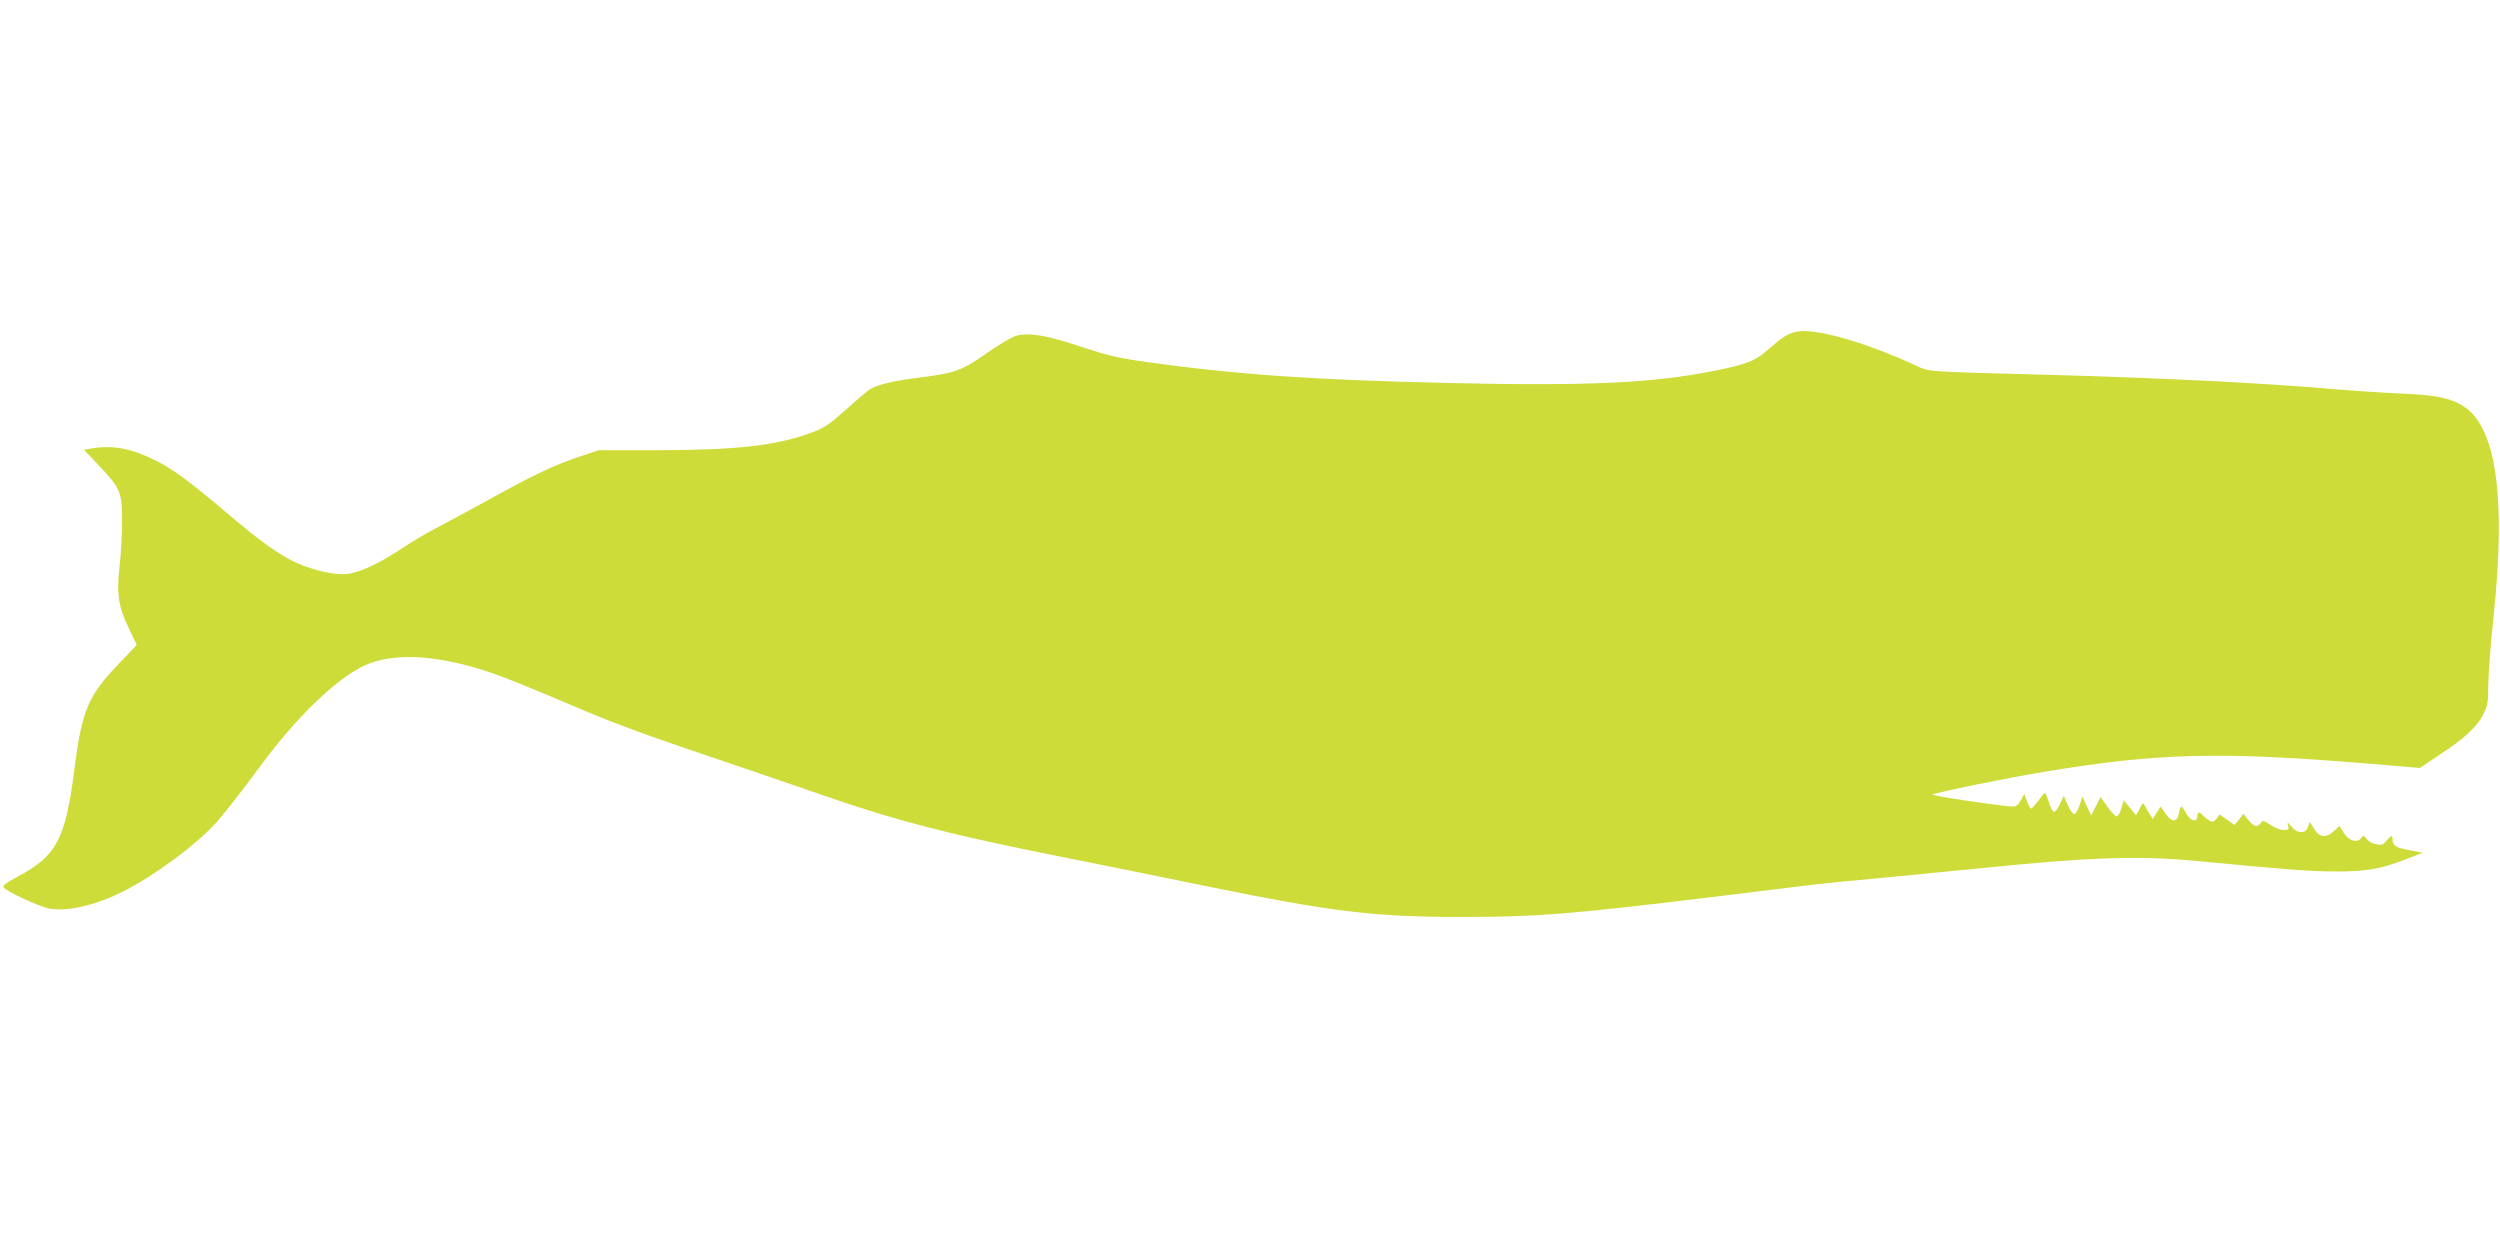 <?xml version="1.0" standalone="no"?>
<!DOCTYPE svg PUBLIC "-//W3C//DTD SVG 20010904//EN"
 "http://www.w3.org/TR/2001/REC-SVG-20010904/DTD/svg10.dtd">
<svg version="1.0" xmlns="http://www.w3.org/2000/svg"
 width="1280pt" height="640pt" viewBox="0 0 1280 640"
 preserveAspectRatio="xMidYMid meet">
<g transform="translate(0,640) scale(0.1,-0.1)"
fill="#cddc39" stroke="none">
<path d="M9195 4701 c-45 -11 -68 -26 -132 -82 -77 -68 -112 -83 -289 -118
-313 -63 -652 -78 -1354 -62 -701 16 -1088 43 -1545 107 -152 21 -205 34 -341
79 -173 58 -264 74 -330 56 -23 -6 -91 -46 -152 -89 -127 -90 -163 -103 -352
-126 -135 -17 -210 -36 -252 -63 -14 -10 -69 -57 -121 -104 -78 -70 -109 -91
-166 -112 -182 -68 -381 -91 -786 -92 l-310 0 -98 -33 c-134 -45 -230 -91
-473 -225 -115 -63 -237 -129 -271 -146 -34 -17 -114 -65 -178 -107 -122 -80
-223 -124 -290 -124 -62 0 -165 25 -236 58 -90 41 -181 106 -352 251 -192 163
-285 232 -372 274 -124 62 -217 79 -327 61 l-38 -7 76 -80 c112 -119 119 -136
119 -287 0 -69 -6 -173 -13 -232 -16 -136 -6 -204 48 -316 l40 -84 -98 -103
c-152 -160 -183 -233 -222 -540 -45 -352 -91 -438 -289 -543 -61 -33 -79 -47
-72 -56 18 -22 176 -95 229 -107 89 -19 239 15 377 84 167 83 387 247 489 363
42 48 135 168 208 267 190 260 394 458 543 529 154 72 393 55 680 -47 66 -24
235 -93 375 -153 170 -74 364 -147 580 -220 302 -102 424 -144 735 -251 353
-123 642 -197 1185 -305 206 -41 551 -111 765 -155 643 -131 855 -156 1305
-156 392 1 549 14 1300 105 223 28 443 54 490 60 47 6 229 24 405 40 176 17
383 37 460 45 546 56 803 65 1100 37 469 -45 585 -54 720 -54 156 0 226 13
357 64 l83 32 -69 13 c-70 13 -86 23 -86 56 0 23 -9 21 -32 -8 -15 -20 -25
-23 -51 -18 -18 3 -40 15 -49 27 -16 19 -18 20 -30 4 -20 -26 -64 -12 -89 29
l-21 34 -27 -25 c-40 -38 -77 -35 -103 11 l-22 36 -9 -26 c-12 -37 -53 -37
-85 1 -21 25 -22 25 -17 5 6 -20 3 -23 -22 -23 -16 0 -46 12 -67 26 -36 24
-40 25 -51 10 -18 -24 -33 -20 -63 15 l-26 32 -22 -29 -23 -28 -38 27 -38 27
-16 -21 c-13 -17 -20 -19 -36 -11 -11 6 -25 18 -33 26 -17 22 -30 20 -30 -4 0
-33 -35 -24 -56 15 -10 19 -22 35 -25 35 -4 0 -10 -16 -13 -35 -9 -47 -37 -47
-69 0 l-24 36 -21 -32 -20 -32 -15 24 c-8 13 -19 33 -25 43 -9 18 -11 17 -27
-14 l-18 -34 -32 38 -31 38 -13 -41 c-6 -23 -17 -41 -24 -41 -7 0 -28 23 -47
50 l-35 49 -24 -47 -24 -47 -23 48 -22 49 -14 -43 c-8 -24 -20 -45 -26 -47 -7
-2 -22 18 -34 44 l-21 49 -21 -43 c-11 -23 -25 -41 -31 -39 -5 2 -17 24 -25
50 -8 26 -17 47 -20 47 -3 0 -18 -18 -34 -40 -17 -22 -33 -40 -37 -40 -3 0
-13 17 -21 38 l-14 37 -17 -32 c-14 -25 -24 -33 -45 -32 -56 1 -416 55 -407
61 19 11 391 87 575 117 589 97 896 104 1672 40 l248 -21 97 65 c129 84 196
146 227 209 23 45 26 65 26 150 0 54 12 212 27 351 65 616 13 975 -157 1079
-67 41 -139 55 -311 63 -85 3 -228 13 -319 20 -371 33 -883 59 -1460 75 -694
19 -635 14 -720 53 -266 121 -517 190 -605 168z"/>
</g>
</svg>
